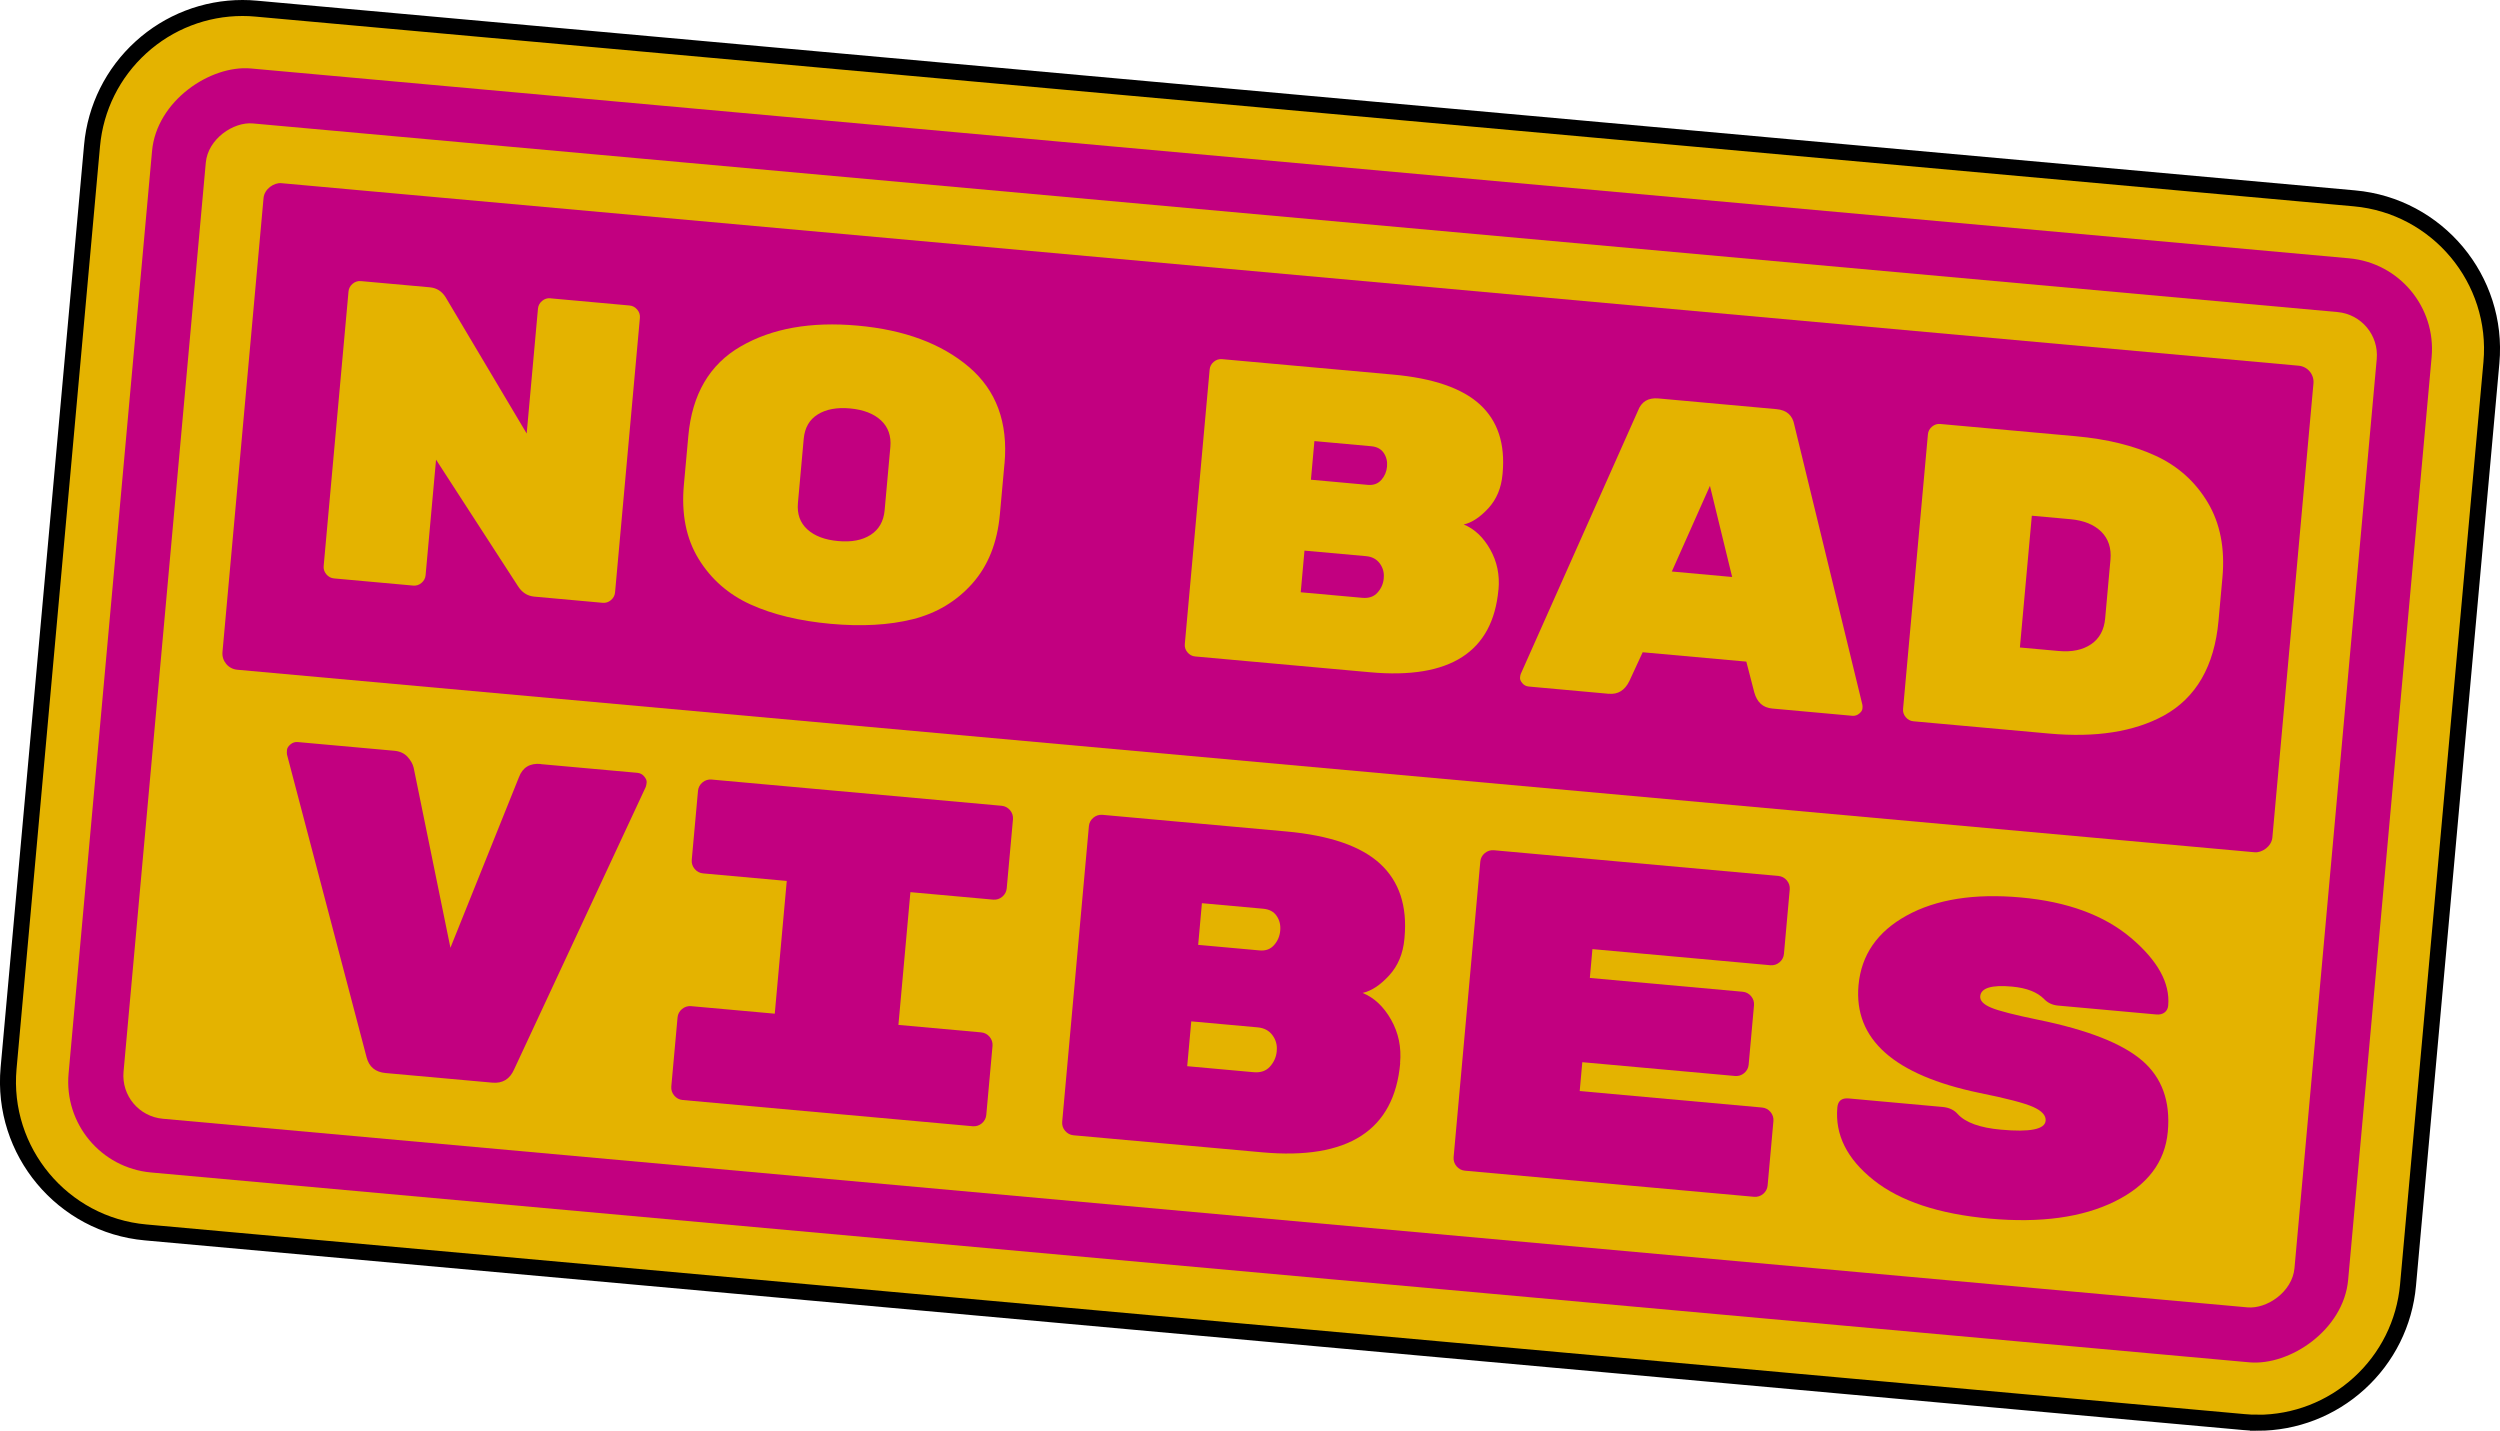 <svg xmlns="http://www.w3.org/2000/svg" id="Layer_2" viewBox="0 0 387.57 221.8"><defs><style>.cls-1{fill:#c20080;}.cls-1,.cls-2{stroke-width:0px;}.cls-2,.cls-3{fill:#e4b300;}.cls-3{stroke:#000;stroke-miterlimit:10;stroke-width:2.48px;}</style></defs><g id="Capa_1"><path class="cls-3" d="M349.98,220.56c-.7,0-1.42-.03-2.12-.1L22.57,191.06c-12.87-1.16-22.4-12.58-21.24-25.46L14.27,22.57c.53-5.86,3.22-11.27,7.58-15.23,4.33-3.94,9.93-6.1,15.75-6.1.7,0,1.42.03,2.12.1l325.28,29.41c12.87,1.16,22.4,12.58,21.24,25.46l-12.93,143.03c-.53,5.86-3.22,11.27-7.58,15.23-4.33,3.94-9.93,6.1-15.75,6.1Z"></path><rect class="cls-1" x="107.86" y="-66.52" width="171.85" height="354.84" rx="14.12" ry="14.12" transform="translate(65.89 293.91) rotate(-84.83)"></rect><rect class="cls-2" x="116.32" y="-58.06" width="154.93" height="337.93" rx="6.71" ry="6.71" transform="translate(65.89 293.91) rotate(-84.83)"></rect><rect class="cls-1" x="158.69" y="-79.29" width="75.74" height="319.09" rx="2.53" ry="2.53" transform="translate(98.93 268.79) rotate(-84.83)"></rect><path class="cls-2" d="M85.34,46.25l12.25,1.11c.48.04.88.26,1.2.64.32.38.46.82.41,1.3l-3.85,42.54c-.04.48-.26.88-.64,1.2-.38.32-.82.46-1.3.41l-10.6-.96c-1.05-.1-1.89-.64-2.51-1.62l-12.7-19.61-1.62,17.91c-.04.48-.26.88-.64,1.2-.38.32-.82.46-1.3.41l-12.25-1.11c-.48-.04-.88-.26-1.2-.64-.32-.38-.46-.82-.41-1.3l3.85-42.54c.04-.48.26-.88.64-1.2.38-.32.82-.46,1.3-.41l10.67.96c1.05.1,1.87.61,2.45,1.55l12.56,21.12,1.75-19.36c.04-.48.26-.88.64-1.2.38-.32.82-.46,1.3-.41Z"></path><path class="cls-2" d="M155.72,71.9l-.71,7.83c-.4,4.41-1.83,7.99-4.29,10.75-2.46,2.75-5.53,4.59-9.2,5.51-3.67.92-7.92,1.16-12.75.72-4.83-.44-8.97-1.44-12.41-3-3.44-1.56-6.13-3.92-8.06-7.07-1.93-3.15-2.69-6.98-2.28-11.47l.69-7.58c.58-6.46,3.29-11.1,8.13-13.89,4.83-2.8,10.87-3.87,18.12-3.22,7.24.65,12.99,2.79,17.25,6.41,4.25,3.62,6.09,8.62,5.52,15ZM124.6,68.02l-.9,9.96c-.15,1.7.33,3.06,1.46,4.09,1.12,1.02,2.72,1.63,4.78,1.81,2.06.19,3.74-.13,5.03-.96,1.29-.83,2.01-2.09,2.17-3.79l.89-9.84c.15-1.7-.33-3.07-1.45-4.12-1.12-1.04-2.72-1.66-4.78-1.85-2.06-.19-3.74.12-5.03.93-1.29.8-2.01,2.06-2.17,3.76Z"></path><path class="cls-2" d="M232.3,91.41c-.87,9.66-7.5,13.93-19.88,12.81l-27.13-2.45c-.48-.04-.88-.26-1.2-.64-.32-.38-.46-.82-.41-1.3l3.85-42.54c.04-.48.26-.88.64-1.2.38-.32.82-.46,1.3-.41l26.47,2.39c6.23.56,10.73,2.11,13.49,4.64,2.76,2.53,3.93,6.08,3.52,10.64l-.02.2c-.19,2.11-.92,3.86-2.2,5.25-1.28,1.39-2.55,2.23-3.81,2.51,1.66.68,3.03,1.97,4.1,3.86,1.07,1.89,1.5,3.98,1.29,6.26ZM214.15,74.4c.52-.59.81-1.29.88-2.08.07-.79-.1-1.49-.51-2.1-.41-.61-1.05-.96-1.93-1.04l-8.82-.8-.54,5.99,8.82.8c.88.08,1.58-.18,2.09-.77ZM202.23,85.37l-.58,6.45,9.55.86c1.01.09,1.8-.18,2.36-.82.57-.63.89-1.37.96-2.2v-.07c.08-.83-.13-1.58-.62-2.25-.49-.66-1.2-1.04-2.12-1.12l-9.55-.86Z"></path><path class="cls-2" d="M249.43,107.56l-12.45-1.13c-.4-.04-.72-.21-.98-.52-.26-.31-.38-.6-.35-.86.02-.26.06-.46.12-.59l18.16-40.78c.53-1.41,1.58-2.05,3.16-1.91l18.31,1.66c1.58.14,2.5.96,2.77,2.44l10.55,43.38c.03.14.04.34.01.6-.02.26-.19.53-.5.78-.31.26-.66.37-1.06.34l-12.45-1.13c-1.41-.13-2.33-.96-2.76-2.51l-1.23-4.76-16.07-1.45-2.06,4.46c-.71,1.44-1.76,2.1-3.17,1.97ZM268.53,89.44l-3.44-14.12-5.91,13.28,9.35.85Z"></path><path class="cls-2" d="M300.81,65.73l21.01,1.9c4.83.44,8.96,1.45,12.41,3.05,3.44,1.6,6.12,4.01,8.04,7.23,1.92,3.23,2.68,7.1,2.27,11.62l-.61,6.72c-.64,7.03-3.47,11.93-8.5,14.7-4.61,2.5-10.53,3.43-17.78,2.77l-21.01-1.9c-.48-.04-.88-.26-1.2-.64-.32-.38-.46-.82-.41-1.3l3.85-42.54c.04-.48.26-.88.64-1.2.38-.32.81-.46,1.3-.41ZM314.99,79.96l-1.85,20.42,5.99.54c2.06.19,3.74-.16,5.04-1.04,1.3-.88,2.03-2.22,2.19-4.02l.82-9.09c.16-1.8-.32-3.25-1.43-4.35-1.12-1.1-2.71-1.74-4.77-1.93l-5.99-.54Z"></path><path class="cls-1" d="M83.84,118.46l14.97,1.35c.43.04.78.23,1.06.56.28.34.41.64.38.93-.03.28-.07.52-.14.7l-20.41,43.79c-.66,1.51-1.8,2.2-3.4,2.05l-16.53-1.49c-1.56-.14-2.54-.94-2.93-2.41l-12.35-46.97c-.03-.19-.03-.43,0-.72s.21-.56.54-.85c.33-.28.72-.4,1.14-.36l14.97,1.35c.85.08,1.53.39,2.03.93.5.55.82,1.11.96,1.7l5.7,27.91,10.62-26.44c.57-1.52,1.7-2.21,3.4-2.05Z"></path><path class="cls-1" d="M153.98,139.47l-12.84-1.16-1.86,20.58,12.84,1.16c.52.05.95.28,1.3.69.34.41.49.88.45,1.4l-.97,10.71c-.05.52-.28.95-.69,1.3-.41.34-.88.49-1.4.45l-44.99-4.07c-.52-.05-.95-.28-1.3-.69-.34-.41-.49-.88-.45-1.4l.97-10.71c.05-.52.28-.95.69-1.3.41-.34.88-.49,1.4-.45l12.98,1.17,1.86-20.58-12.98-1.17c-.52-.05-.95-.28-1.3-.69-.34-.41-.49-.88-.45-1.4l.97-10.71c.05-.52.28-.95.69-1.3.41-.34.88-.49,1.4-.45l44.99,4.07c.52.05.95.28,1.3.69.34.41.49.88.45,1.4l-.97,10.71c-.05.52-.28.95-.69,1.3-.41.34-.88.49-1.4.45Z"></path><path class="cls-1" d="M217.07,164.84c-.94,10.41-8.08,15.01-21.42,13.8l-29.23-2.64c-.52-.05-.95-.28-1.3-.69-.35-.41-.49-.88-.45-1.4l4.14-45.84c.05-.52.28-.95.69-1.3.41-.34.88-.49,1.4-.45l28.52,2.58c6.72.61,11.56,2.27,14.53,5,2.97,2.73,4.24,6.55,3.79,11.47l-.02.21c-.21,2.27-1,4.16-2.37,5.65-1.38,1.5-2.75,2.4-4.11,2.7,1.79.73,3.27,2.12,4.42,4.15,1.15,2.04,1.62,4.28,1.39,6.74ZM197.52,146.51c.56-.64.88-1.39.95-2.24.08-.85-.1-1.61-.55-2.27-.44-.66-1.13-1.03-2.08-1.12l-9.51-.86-.58,6.46,9.51.86c.95.09,1.7-.19,2.26-.83ZM184.68,158.34l-.63,6.95,10.29.93c1.09.1,1.94-.19,2.55-.88.61-.68.96-1.48,1.04-2.37v-.07c.09-.9-.14-1.71-.67-2.42-.53-.72-1.29-1.12-2.29-1.21l-10.29-.93Z"></path><path class="cls-1" d="M244.87,169.14l28.31,2.56c.52.05.95.28,1.3.69.34.41.49.88.45,1.4l-.9,10c-.05.52-.28.95-.69,1.3-.41.34-.88.49-1.4.45l-44.84-4.05c-.52-.05-.95-.28-1.3-.69-.34-.41-.49-.88-.45-1.4l4.14-45.84c.05-.52.28-.95.69-1.3.41-.34.88-.49,1.4-.45l44.13,3.99c.52.05.95.28,1.3.69.34.41.49.88.45,1.4l-.9,10c-.05.52-.28.95-.69,1.3-.41.34-.88.49-1.4.45l-27.6-2.5-.4,4.47,23.7,2.14c.52.05.95.28,1.3.69.34.41.49.88.45,1.4l-.83,9.22c-.05.52-.28.95-.69,1.3-.41.34-.88.49-1.4.45l-23.7-2.14-.4,4.47Z"></path><path class="cls-1" d="M332.1,164.42c3.07,2.65,4.4,6.33,3.97,11.03-.43,4.71-3.16,8.3-8.2,10.8-5.04,2.49-11.51,3.38-19.41,2.67-7.9-.71-13.91-2.71-18.02-5.99-4.12-3.28-5.98-7.03-5.6-11.24.09-1.03.68-1.5,1.77-1.4l14.55,1.32c.99.09,1.77.45,2.33,1.09,1.21,1.33,3.46,2.14,6.72,2.43,4.49.41,6.8-.05,6.92-1.38.07-.82-.58-1.54-1.95-2.15-1.38-.61-4.15-1.33-8.32-2.17-13.25-2.76-19.49-8.32-18.74-16.69.43-4.71,2.92-8.31,7.49-10.82,4.57-2.51,10.46-3.44,17.67-2.79,7.21.65,12.9,2.74,17.07,6.26,4.16,3.52,6.09,7.02,5.78,10.49-.04.47-.23.83-.56,1.08-.33.25-.76.36-1.28.31l-15.26-1.38c-.85-.08-1.56-.41-2.13-1-1.05-1.08-2.7-1.73-4.98-1.94-3.17-.29-4.81.21-4.93,1.49-.06.69.5,1.28,1.7,1.78,1.19.5,3.62,1.12,7.27,1.87,7.68,1.57,13.06,3.68,16.13,6.33Z"></path></g></svg>